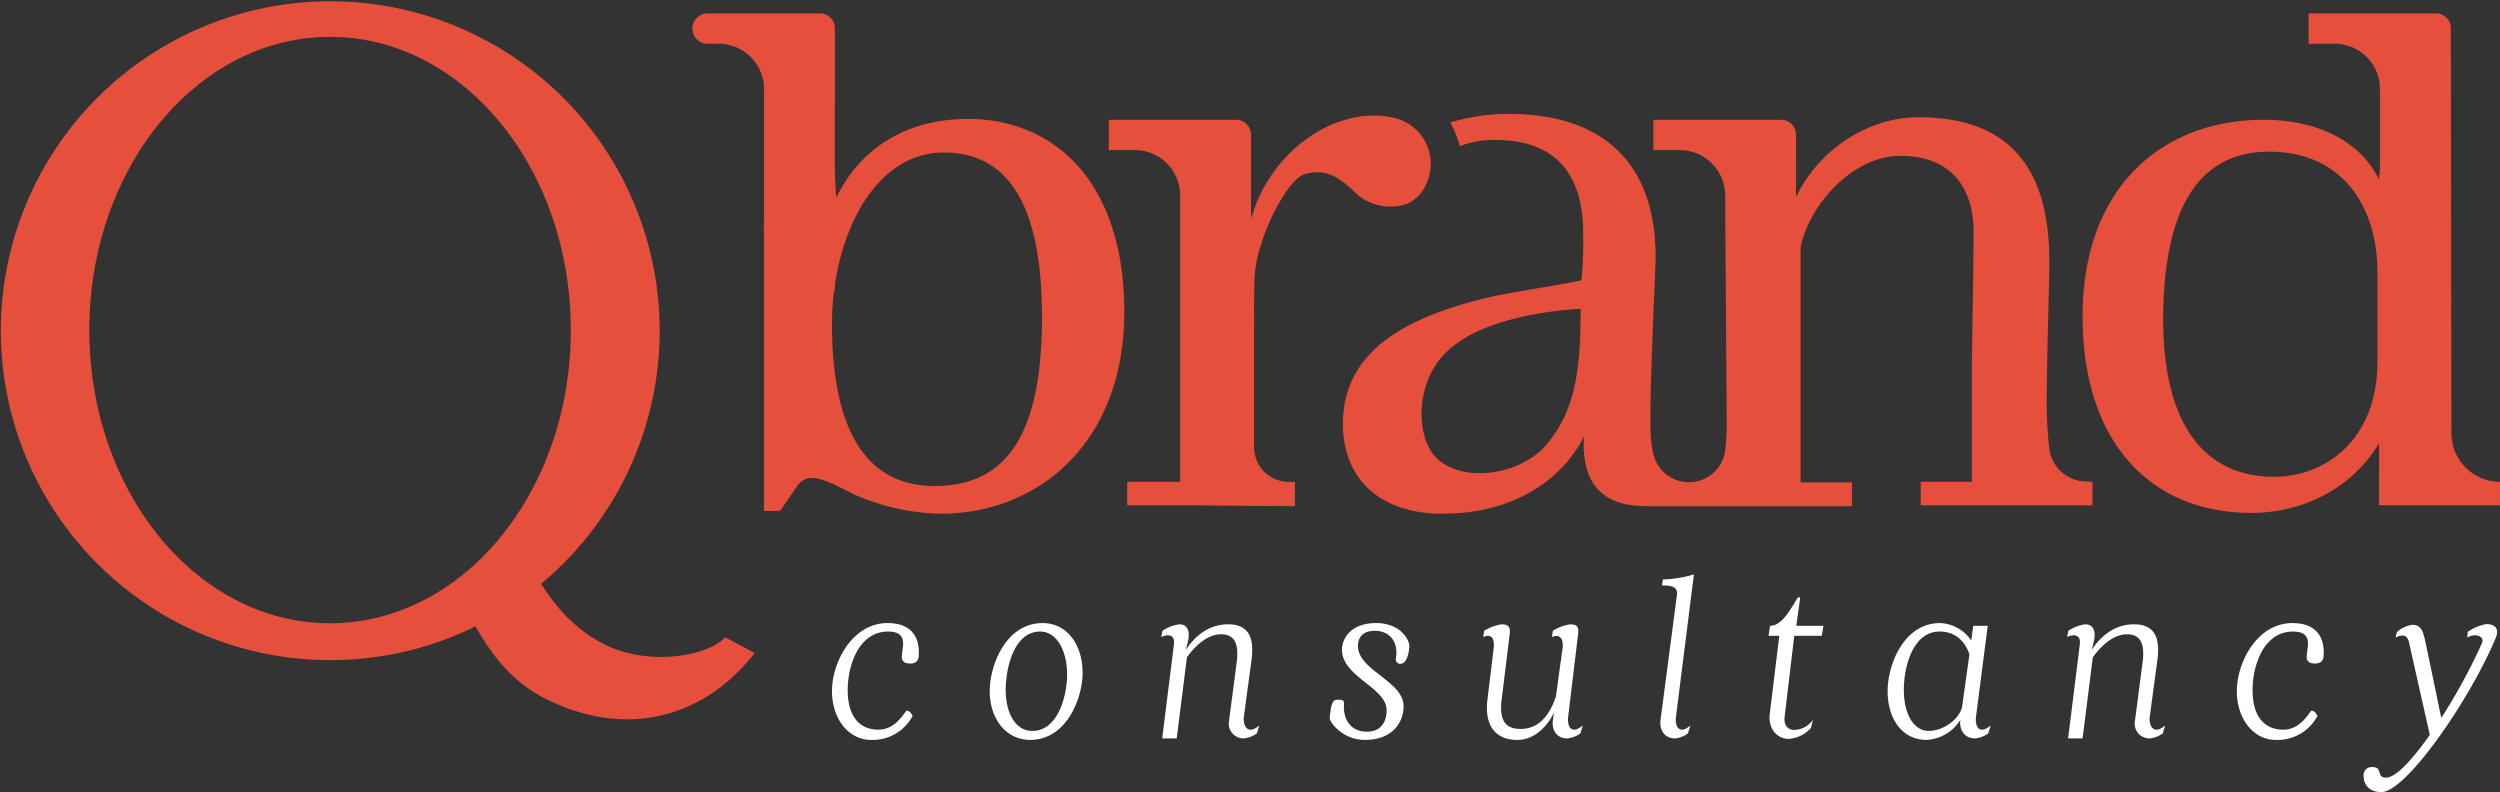 <svg id="Layer_1" data-name="Layer 1" xmlns="http://www.w3.org/2000/svg" width="193.092mm" height="61.178mm" viewBox="0 0 547.347 173.417"><rect x="0" y="0" width="547.347" height="173.417" fill="#333333" stroke="none"/><defs><style>.cls-1{fill:#e74f3d;}.cls-2{fill:#fff;}</style></defs><title>LOGO SVG</title><path class="cls-1" d="M448.666,98.267a87.101,87.101,0,0,1-.555-10.618c0-8.461.549-25.752.549-28.875.549-25.197-11.768-33.108-28.69-33.108-10.282,0-21.085,6.385-26.353,16.696-.104.208-.243.491-.399.81V29.489a3.268,3.268,0,0,0-3.267-3.267H361.985v6.639h5.783a9.936,9.936,0,0,1,9.941,9.941l.33,49.855a51.989,51.989,0,0,1-.312,5.818,7.995,7.995,0,0,1-15.649,1.249,18.217,18.217,0,0,1-.613-3.77c-.116-1.33-.133-2.822-.133-4.447,0-6.616.549-20.963,1.105-33.287.734-21.334-10.3-33.287-32.188-33.287a45.187,45.187,0,0,0-12.694,1.862l.919,1.955a17.679,17.679,0,0,1,1.11,3.25,21.463,21.463,0,0,1,7.72-1.365c14.897,0,19.315,9.38,19.315,20.414a92.47,92.47,0,0,1-.37,10.3c-3.678.919-16.366,2.759-20.779,3.863-16.557,4.042-31.454,11.034-31.454,27.585,0,12.324,8.46,19.68,21.704,19.68,15.447,0,26.116-7.171,31.078-16.921-.734,12.509,6.257,15.267,13.798,15.267H405.473v-5.21H394.219V54.356c1.29-8.275,10.67-20.229,21.889-20.229S432.11,41.298,432.11,50.864c0,2.307-.22,16.823-.382,28.244v26.376H420.52v5.153h37.59v-5.158c-.636-.006-1.284-.035-1.937-.087A8.231,8.231,0,0,1,448.666,98.267ZM338.708,97.209c-5.517,6.622-17.656,8.646-23.722,3.499-5.153-4.233-5.517-17.291,2.203-24.098,6.622-6.066,19.315-8.455,28.875-9.01C346.064,80.108,345.144,89.488,338.708,97.209Zm-42.35-55.355c-4.048-4.048-7.177-4.783-10.855-3.678-3.857,1.284-10.664,14.527-10.849,22.988-.081,2.892-.092,6.812-.081,11.011v25.775a7.537,7.537,0,0,0,7.541,7.535h1.388v5.332c-8.218-.029-20.264-.179-22.27-.179h-14.44v-5.158H258.381V42.802a9.939,9.939,0,0,0-9.935-9.941h-5.69V26.222h27.868a3.268,3.268,0,0,1,3.267,3.267v18.257c.688-1.694,1.081-3.03,1.122-3.163,5.101-12.295,16.077-19.281,25.758-19.281a17.553,17.553,0,0,1,5.112.688,10.33,10.33,0,0,1,6.309,14.446,8.276,8.276,0,0,1-4.066,4.175A11.352,11.352,0,0,1,296.358,41.853ZM536.712,94.867l-.127-85.294V6.207a3.269,3.269,0,0,0-3.268-3.273H505.443V9.573h5.696a9.939,9.939,0,0,1,9.935,9.941V36.667l-.197,2.608c-4.598-9.195-14.712-13.052-25.197-13.052-22.438,0-39.724,14.897-39.724,43.032,0,27.406,14.712,43.037,36.965,43.037,11.034,0,21.889-5.153,27.955-15.267V110.62h26.469v-5.13A10.637,10.637,0,0,1,536.712,94.867ZM520.514,79.189c0,16.915-11.219,25.197-22.623,25.197-16.002,0-24.277-12.509-24.277-34.398,0-24.826,8.091-36.78,23.173-36.78,16.187,0,23.728,12.139,23.728,26.48ZM211.946,26.037c-14.897,0-24.277,7.726-28.875,17.285l-.283-5.268V6.207a3.27,3.27,0,0,0-3.273-3.273H154.971a3.32,3.32,0,1,0,0,6.639h2.365a9.944,9.944,0,0,1,9.941,9.941V47.561l-.029.017c0,1.793.006,3.684.006,5.65v58.634l3.557-.023,3.614-5.251c2.024-2.944,4.598-2.573,11.774,1.29a49.117,49.117,0,0,0,19.674,4.597c21.704,0,40.279-15.817,40.279-44.142C246.152,39.274,230.336,26.037,211.946,26.037Zm-7.356,80.367c-14.533,0-22.438-11.583-22.438-35.49a58.512,58.512,0,0,1,.457-7.258h.179V62.337c2.279-15.313,10.629-28.944,23.826-28.944,14.527,0,21.519,12.139,21.519,36.046C228.132,94.82,220.591,106.404,204.59,106.404Zm-72.699,34.447c-6.28-3.348-10.234-8.025-13.414-13.037a72.124,72.124,0,1,0-14.366,9.324c3.522,6.198,7.829,11.842,14.484,15.383,17.176,9.155,34.924,5.471,46.64-9.559l-6.454-3.435C154.832,143.771,141.537,145.986,131.891,140.851ZM19.558,72.265c0-35.45,23.595-64.192,52.706-64.192,29.106,0,52.707,28.742,52.707,64.192s-23.601,64.192-52.707,64.192C43.153,136.456,19.558,107.715,19.558,72.265Z"/><path class="cls-2" d="M190.677,161.992c-4.754,0-8.524-4.43-8.524-10.71,0-6.176,4.372-14.868,12.185-14.868,5.141,0,6.835,3.007,6.835,6.396,0,1.093,0,2.458-1.914,2.458-1.151,0-1.966-.44-1.804-1.804.11-1.035.272-1.966.272-2.568,0-1.694-.925-2.626-3.279-2.626-6.448,0-8.854,7.437-8.854,12.844,0,5.141,2.134,8.634,6.726,8.634,4.042,0,5.789-4.152,6.228-4.152.382,0,.873.33,1.255,1.151a9.888,9.888,0,0,1-9.126,5.245m37.053-23.721c3.661,0,5.904,4.21,5.904,9.455,0,4.21-1.804,12.3-7.651,12.3-3.609,0-5.795-3.828-5.795-8.964,0-4.43,1.642-12.792,7.541-12.792m9.293,9.073c0-6.338-3.499-10.93-8.744-10.93-8.09,0-11.589,9.288-11.589,14.862,0,6.234,3.661,10.716,8.854,10.716,8.038,0,11.479-9.236,11.479-14.648m38.693,11.478c-2.626,2.244-3.609-.052-3.389-1.856l1.642-12.191c.815-5.627-.931-8.09-5.083-8.09-5.361,0-8.258,4.1-9.241,5.575l.492-2.076c.387-1.804-.052-3.499-1.908-3.499a8.776,8.776,0,0,0-3.719,1.423l-.272,1.365c1.908-.873,3.007-.214,2.787,1.585l-2.573,20.605h3.175l2.238-17.76c1.093-1.475,3.88-5.031,7.489-5.031,2.949,0,3.88,2.076,3.441,5.853l-1.694,13.006a3.237,3.237,0,0,0,3.279,3.933,5.812,5.812,0,0,0,2.793-1.093l.544-1.746m15.408-1.695c-.052,1.041,2.897,4.864,7.651,4.864,6.234,0,8.524-3.932,8.524-7.379,0-5.517-9.999-7.813-9.999-13.226,0-1.365.659-3.279,3.719-3.279s5.245,2.244,4.592,6.066a.954.954,0,0,0,.983,1.151c.821,0,1.694-.821,1.966-3.666.168-1.255-1.694-5.245-7.269-5.245-5.957,0-7.489,3.828-7.489,5.795,0,6.008,9.785,8.304,9.785,13.278,0,2.244-.983,4.702-4.32,4.702-3.661,0-5.187-2.787-5.025-5.847.052-1.093-.162-1.145-1.532-1.145-.931,0-1.313,1.035-1.585,3.933m55.419,1.695c-2.678,2.244-3.441-.052-3.221-1.856l2.128-17.655c.272-1.804.11-2.626-1.642-2.626a9.756,9.756,0,0,0-3.823,1.423l-.22,1.365c1.914-.873,2.568.711,2.348,2.406l-1.475,10.658c-1.527,4.482-3.99,7.05-7.709,7.05-3.331,0-4.754-1.856-4.152-6.5l1.694-13.775c.272-1.804.058-2.626-1.694-2.626a9.446,9.446,0,0,0-3.823,1.423l-.22,1.365c1.914-.873,2.516.491,2.296,2.406l-1.365,11.207c-.711,5.789,1.746,8.906,6.558,8.906,4.152,0,7.05-3.77,7.981-6.009l-.22,1.746c-.278,2.024.763,3.933,3.169,3.933a5.728,5.728,0,0,0,2.84-1.093l.549-1.746m23.555,0c-2.626,2.244-3.389-.052-3.169-1.856l3.933-31.211a25.211,25.211,0,0,1-6.778,1.093l-.22,1.313c2.302,0,3.499.382,3.279,2.128l-3.603,27.44c-.22,2.024.816,3.933,3.221,3.933a5.78,5.78,0,0,0,2.787-1.093l.549-1.746M398.847,139.2l.382-2.186h-5.957l.815-5.795c.058-.544-.162-.653-.596-.22-1.642,2.678-3.395,6.014-5.962,6.014l-.324,2.186h2.348l-2.076,17.054c-.44,3.221,1.585,5.517,4.152,5.517a7.178,7.178,0,0,0,4.864-2.406l.44-1.798a5.086,5.086,0,0,1-4.21,2.238c-1.203,0-2.186-.983-2.018-2.73L392.833,139.2ZM429.559,154.89c-.821,2.787-4.21,5.135-7.269,5.135-3.389,0-5.465-3.828-5.465-8.964,0-4.973,1.914-12.792,7.819-12.792,3.499,0,5.517,2.134,6.5,4.864h.058L429.559,154.89m6.286,3.933c-2.678,2.244-3.447-.052-3.227-1.856l2.573-19.951h-3.175l-.434,3.227a8.614,8.614,0,0,0-6.835-3.828c-7.975,0-11.474,9.183-11.474,14.868,0,6.228,3.279,10.71,8.524,10.71a9.363,9.363,0,0,0,7.437-4.424l-.058.162c-.22,2.024.873,3.933,3.279,3.933a5.931,5.931,0,0,0,2.845-1.093l.544-1.746m38.202,0c-2.626,2.244-3.603-.052-3.389-1.856L472.3,144.775c.815-5.627-.931-8.09-5.083-8.09-5.355,0-8.258,4.1-9.236,5.575l.492-2.076c.382-1.804-.058-3.499-1.914-3.499a8.804,8.804,0,0,0-3.719,1.423l-.272,1.365c1.914-.873,3.007-.214,2.788,1.585l-2.568,20.605h3.169l2.244-17.76c1.093-1.475,3.875-5.031,7.483-5.031,2.955,0,3.88,2.076,3.447,5.853l-1.694,13.006a3.234,3.234,0,0,0,3.279,3.933,5.8,5.8,0,0,0,2.787-1.093l.544-1.746m24.21,3.17a9.888,9.888,0,0,0,9.126-5.245c-.382-.821-.873-1.151-1.255-1.151-.44,0-2.186,4.152-6.228,4.152-4.592,0-6.726-3.493-6.726-8.634,0-5.407,2.406-12.844,8.854-12.844,2.354,0,3.279.931,3.279,2.626,0,.601-.162,1.532-.272,2.568-.168,1.365.653,1.804,1.804,1.804,1.914,0,1.914-1.365,1.914-2.458,0-3.389-1.7-6.396-6.836-6.396-7.813,0-12.185,8.692-12.185,14.868,0,6.28,3.771,10.71,8.524,10.71m48.206-22.464c.821-2.076-.44-2.897-2.134-2.897a10.792,10.792,0,0,0-4.042,1.694l-.11,1.255c1.914-1.093,3.77-.162,3.279,1.093a126.583,126.583,0,0,1-8.964,16.511l-3.389-16.291c-.543-2.458-.873-4.1-2.949-4.1a6.472,6.472,0,0,0-3.389,1.59l-.272,1.197c1.856-.925,2.678-.382,3.001,1.371l4.488,19.946c-3.828,5.413-7.437,9.351-9.571,9.351-2.238,0-.653-2.296-2.892-2.296a1.771,1.771,0,0,0-2.024,2.018c0,1.585,1.035,3.447,3.88,3.447,5.465,0,19.622-20.605,25.087-33.889"/></svg>